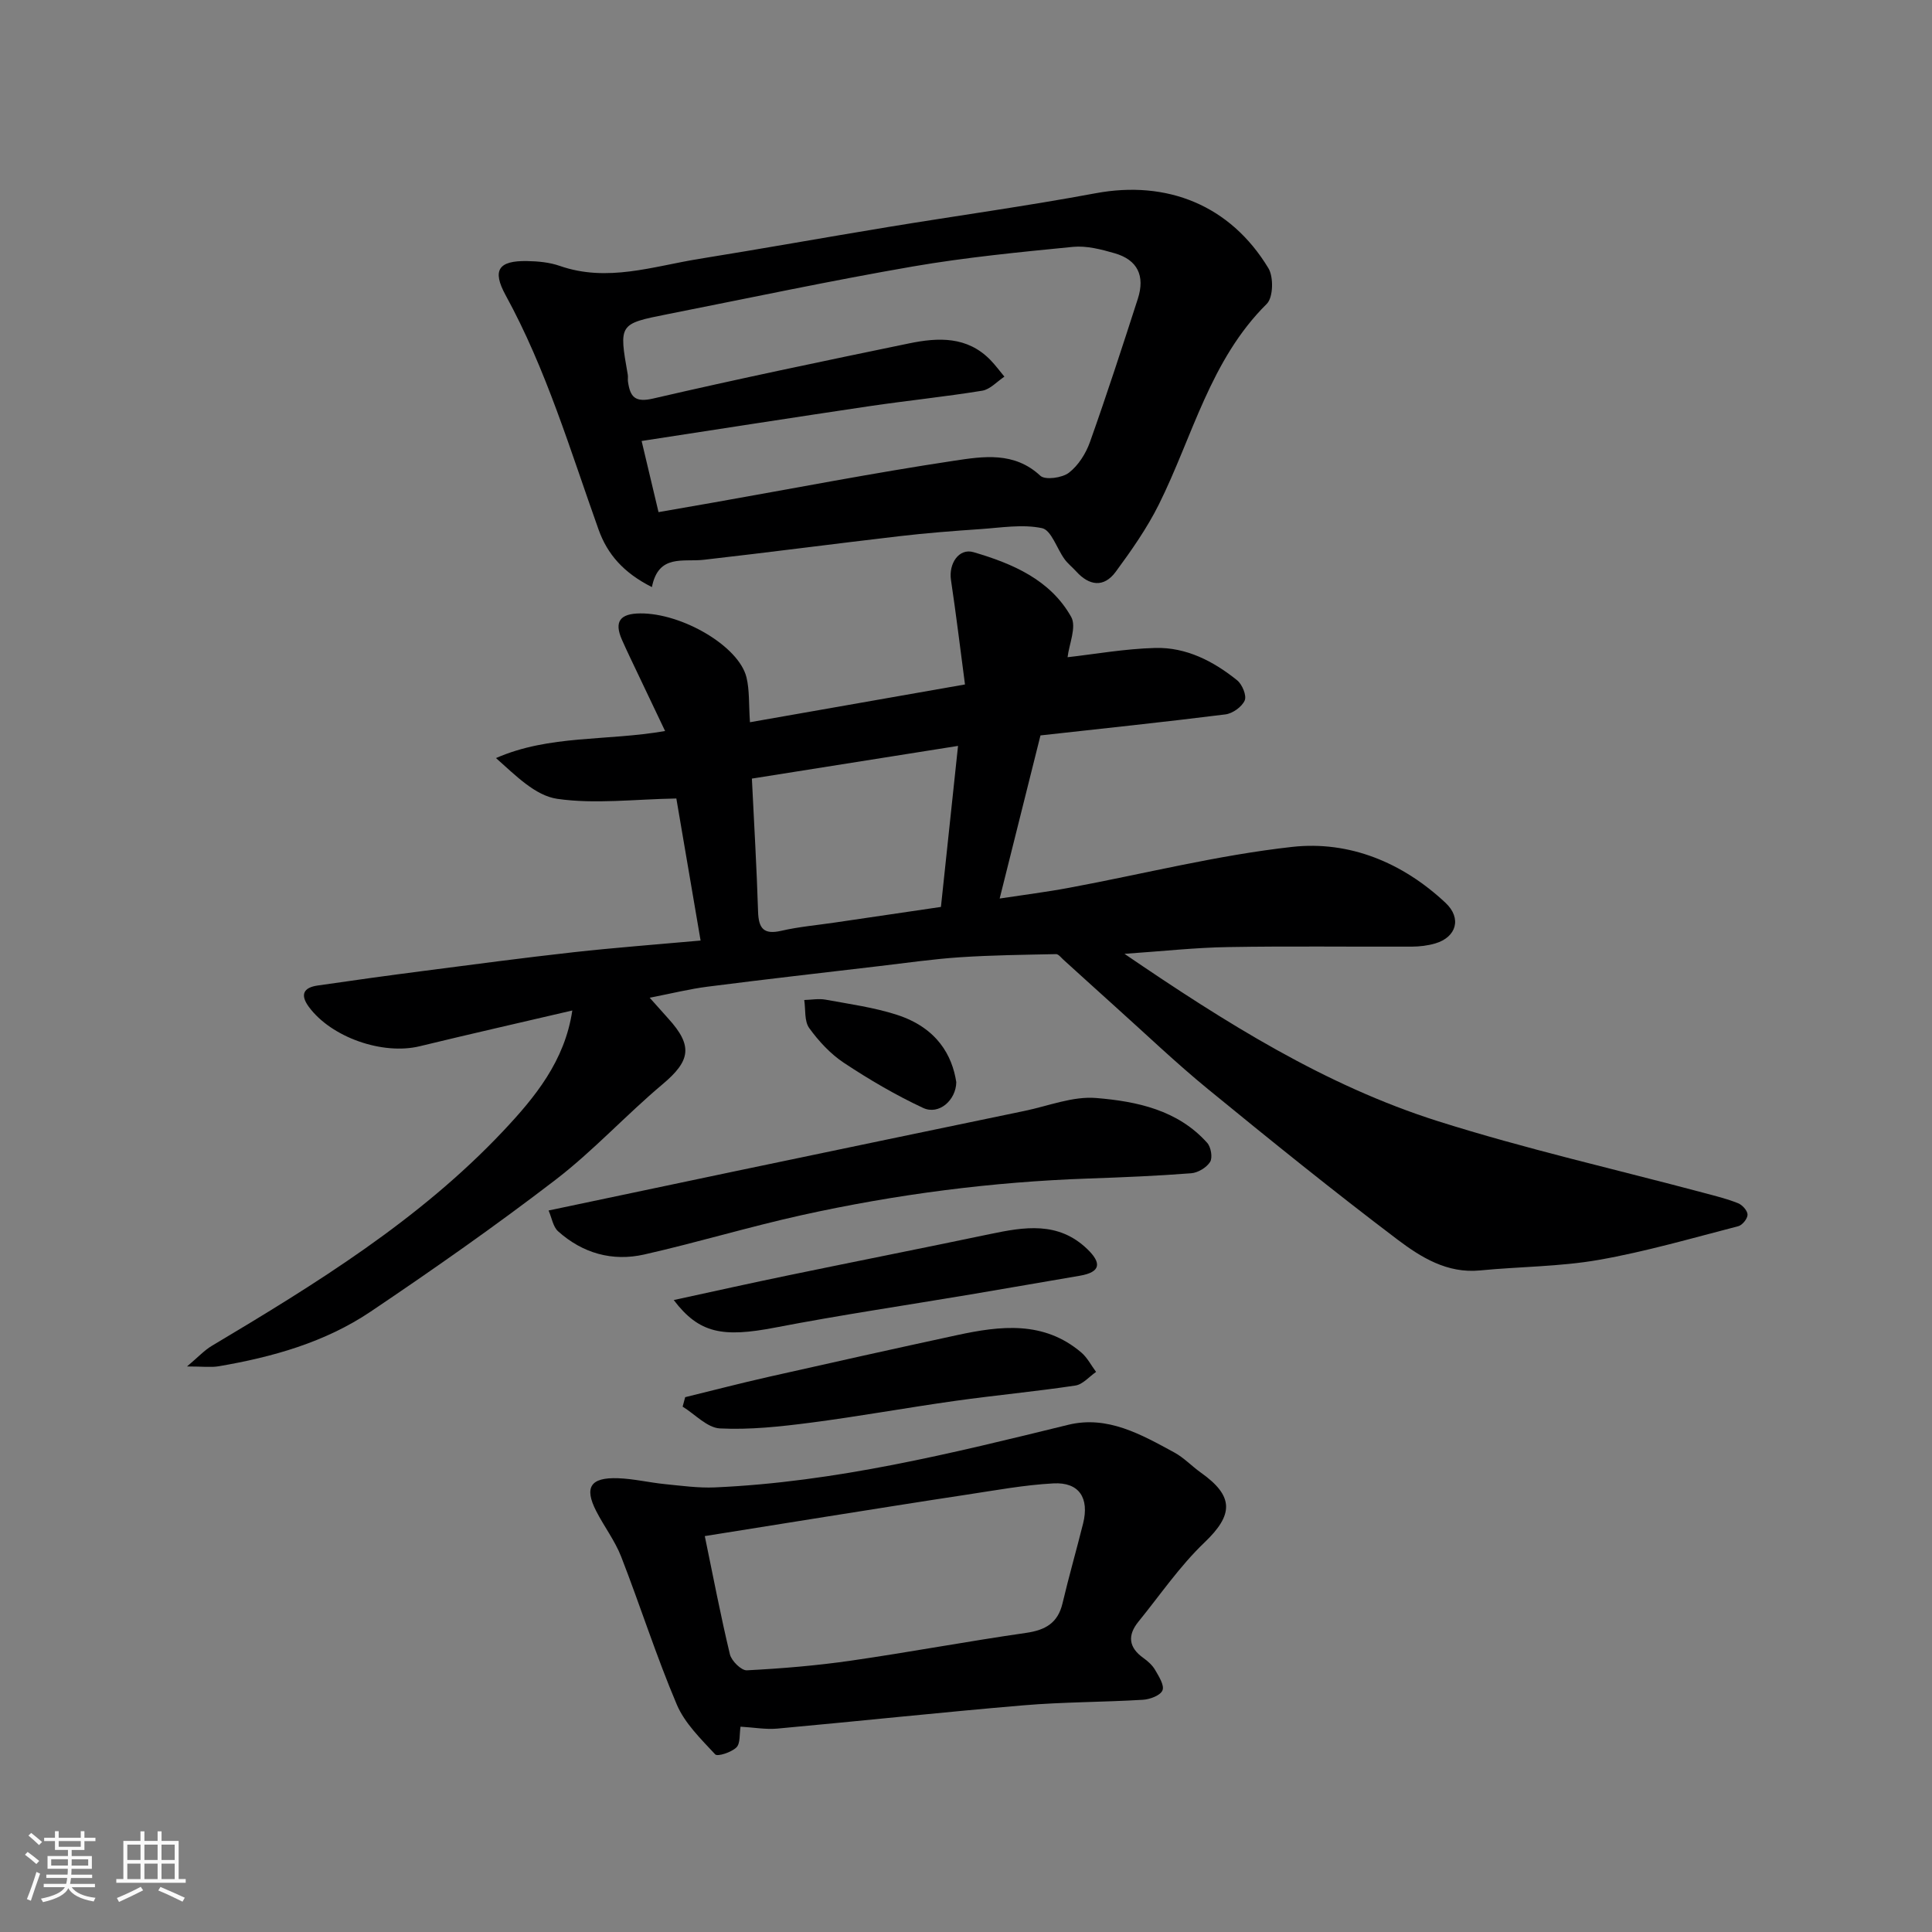 <svg enable-background="new 0 0 400 400" viewBox="0 0 400 400" xmlns="http://www.w3.org/2000/svg"><rect x="0" y="0" width="400" height="400" fill="#808080" stroke="none"/><path d="m5.17 384 .55-.58c.85.61 1.65 1.24 2.4 1.87l-.59.64c-.83-.73-1.62-1.38-2.36-1.93m1.22 9.53-.82-.34c.71-1.76 1.37-3.64 1.98-5.63.24.13.5.25.76.36-.6 1.67-1.24 3.54-1.92 5.61m-.5-13.5.57-.54c.56.44 1.31 1.06 2.26 1.87l-.64.64c-.68-.66-1.41-1.32-2.19-1.97m3.25.46h2.24v-1.36h.77v1.36h4.57v-1.36h.76v1.36h2.28v.69h-2.28v1.84h-2.64v1.26h4.18v2.64h-4.21c0 .45-.02.86-.05 1.21h4.32v.69h-4.38c-.04.34-.1.75-.19 1.22h5.15v.69h-4.82c.87 1.19 2.51 1.92 4.93 2.19-.17.31-.3.57-.37.76-2.77-.49-4.52-1.41-5.26-2.76-.56 1.26-2.3 2.23-5.24 2.9-.12-.24-.26-.48-.43-.72 2.73-.55 4.38-1.34 4.96-2.38h-4.38v-.69h4.65c.1-.38.17-.79.21-1.22h-4.32v-.69h4.4c.03-.34.05-.75.05-1.21h-4.2v-2.64h4.23v-1.26h-2.69v-1.84h-2.24zm1.46 4.46v1.29h3.45c.01-.4.02-.57.01-.53v-.32-.45h-3.46zm1.55-2.59h4.57v-1.19h-4.57zm6.11 2.59h-3.42v.77c-.01.19-.01.37-.02.53h3.44z" fill="#fafafa"/><path d="m32.63 379.16h.82v1.98h3.54v7.89h1.46v.78h-14.37v-.78h1.46v-7.89h3.54v-1.98h.82v1.98h2.73zm-3.49 11.48.5.73c-1.61.82-3.28 1.63-5 2.41-.13-.27-.28-.55-.44-.82 1.75-.72 3.4-1.49 4.94-2.32m-2.78-5.55h2.73v-3.18h-2.73zm0 3.95h2.73v-3.2h-2.73zm3.54-3.95h2.73v-3.18h-2.73zm0 3.95h2.73v-3.2h-2.73zm7.89 4.68c-1.84-.92-3.51-1.7-5.02-2.32l.45-.73c1.89.8 3.57 1.55 5.04 2.23zm-1.62-11.81h-2.73v3.18h2.73zm-2.73 7.13h2.73v-3.2h-2.73z" fill="#fafafa"/><g fill="#000001"><path d="m232.81 197.48c20.91 14.26 41.56 27.26 64.94 34.66 18.13 5.74 36.73 9.95 55.12 14.86 2.36.63 4.74 1.21 6.99 2.12.88.35 1.95 1.55 1.95 2.36.01.82-1.07 2.17-1.91 2.39-9.61 2.48-19.17 5.27-28.92 6.98-8.07 1.41-16.38 1.38-24.57 2.18-6.8.66-12.23-2.73-17.1-6.41-13.32-10.08-26.33-20.59-39.26-31.17-6.63-5.43-12.84-11.38-19.23-17.11-3.56-3.2-7.1-6.43-10.65-9.64-.48-.43-1.02-1.17-1.53-1.16-6.63.14-13.27.21-19.88.65-5.56.37-11.09 1.17-16.62 1.82-11.88 1.4-23.77 2.75-35.64 4.27-3.71.47-7.37 1.39-11.99 2.29 1.44 1.62 2.64 2.97 3.86 4.32 5.13 5.65 4.59 8.73-1.19 13.59-7.58 6.37-14.34 13.78-22.17 19.79-12.42 9.53-25.28 18.54-38.28 27.29-9.44 6.35-20.3 9.41-31.45 11.31-1.6.27-3.29.04-6.56.04 2.38-2.01 3.61-3.36 5.11-4.25 21.57-12.87 42.95-26.03 60.34-44.48 6.58-6.99 12.77-14.5 14.32-24.97-10.56 2.47-21.09 4.85-31.58 7.4-7.68 1.87-18.3-1.82-22.96-8.14-1.87-2.54-1.11-4.01 1.82-4.43 7.28-1.06 14.56-2.07 21.85-3.01 10.39-1.35 20.78-2.73 31.2-3.89 8.49-.94 17.02-1.58 26.23-2.41-1.76-10.28-3.49-20.42-5.02-29.41-8.68.15-16.83 1.2-24.66.07-4.55-.66-8.59-4.81-12.68-8.44 11.08-4.85 22.81-3.48 35.01-5.6-2.49-5.23-4.9-10.3-7.31-15.36-.55-1.15-1.08-2.32-1.6-3.48-1.73-3.87-.36-5.48 3.77-5.51 8.62-.07 20.41 6.76 21.99 13.24.65 2.67.46 5.55.72 9.29 14.66-2.57 29.02-5.1 44.52-7.82-.98-7.42-1.84-14.54-2.9-21.62-.51-3.41 1.65-6.65 4.66-5.77 8.07 2.36 15.89 5.7 20.22 13.39 1.17 2.07-.44 5.71-.74 8.36 5.54-.62 11.83-1.75 18.15-1.92 6.4-.17 12.04 2.73 16.96 6.7 1.05.85 2.01 3.17 1.56 4.18-.58 1.32-2.51 2.7-4 2.88-12.68 1.59-25.4 2.92-38.28 4.35-2.76 11.02-5.51 22.03-8.45 33.77 4.98-.76 9.72-1.35 14.41-2.23 15.39-2.86 30.65-6.74 46.16-8.46 11.85-1.31 22.86 3.25 31.75 11.59 3.39 3.18 2.26 7.1-2.14 8.4-1.54.45-3.22.65-4.83.66-12.67.05-25.34-.13-38 .09-6.83.1-13.7.87-21.51 1.4zm-77.14-36.28c.46 9.46 1 18.49 1.28 27.54.11 3.49 1.16 4.81 4.81 3.97 3.64-.84 7.4-1.16 11.1-1.71 7.36-1.08 14.71-2.16 21.95-3.23 1.19-11.23 2.33-21.88 3.54-33.34-15 2.38-28.82 4.57-42.68 6.77z"/><path d="m134.97 121.55c-5.88-2.96-9.22-6.81-11.04-11.9-5.86-16.4-10.81-33.14-19.25-48.54-2.86-5.23-1.43-7.16 4.45-7.06 2.27.04 4.64.26 6.76 1 9.85 3.44 19.31.09 28.85-1.45 13.05-2.1 26.05-4.44 39.09-6.59 14.33-2.36 28.72-4.34 43-7 14.78-2.75 27.88 2.45 35.78 15.52 1.1 1.81 1 6.05-.33 7.37-11.75 11.64-15.35 27.49-22.36 41.56-2.45 4.91-5.66 9.49-8.92 13.92-2.46 3.34-5.5 2.91-8.21-.1-.78-.86-1.73-1.6-2.4-2.53-1.59-2.19-2.73-5.99-4.64-6.4-4.08-.86-8.53-.09-12.82.2-5.58.38-11.15.81-16.7 1.46-13.49 1.57-26.97 3.35-40.46 4.88-4.32.51-9.43-1.26-10.8 5.66zm1.37-15.52c4.21-.74 7.89-1.37 11.57-2.02 16.54-2.92 33.03-6.12 49.63-8.62 5.99-.9 12.44-1.94 17.85 3.11 1 .93 4.52.45 5.92-.63 1.95-1.5 3.52-3.99 4.36-6.37 3.49-9.81 6.7-19.71 9.9-29.62 1.55-4.79-.07-8.08-4.77-9.44-2.79-.81-5.83-1.6-8.65-1.33-11.08 1.09-22.19 2.17-33.15 4.06-17.01 2.94-33.91 6.54-50.85 9.89-10.03 1.99-10.02 2.02-8.18 12.49.09.49-.03 1.01.05 1.5.45 3.08 1.41 4.35 5.22 3.46 17.6-4.08 35.3-7.76 53-11.42 6-1.24 12.01-1.5 16.82 3.45 1.04 1.07 1.93 2.29 2.89 3.44-1.52 1.01-2.95 2.64-4.59 2.91-7.74 1.26-15.56 2.05-23.33 3.2-15.69 2.33-31.37 4.78-47.19 7.21.96 4.07 2.19 9.21 3.5 14.73z"/><path d="m153.32 357.49c-.25 1.52-.01 3.46-.85 4.29-1.04 1.02-3.92 1.96-4.4 1.44-2.96-3.19-6.31-6.44-7.96-10.34-4.25-10.02-7.55-20.43-11.5-30.58-1.29-3.31-3.53-6.24-5.17-9.44-2.52-4.92-1.21-7 4.47-6.81 3.26.11 6.48.89 9.74 1.22 3.45.34 6.93.83 10.37.68 24.95-1.1 49.04-7.05 73.15-12.96 8.13-1.99 15.13 2.02 21.96 5.73 1.99 1.08 3.61 2.83 5.48 4.16 6.95 4.92 6.76 8.75.75 14.49-5.11 4.88-9.17 10.86-13.66 16.38-2.3 2.83-2.04 5.34 1.03 7.52.94.67 1.87 1.51 2.43 2.48.77 1.33 1.95 3.18 1.52 4.22-.43 1.05-2.58 1.86-4.03 1.95-8.25.5-16.54.45-24.77 1.15-17 1.44-33.97 3.27-50.97 4.82-2.39.21-4.84-.24-7.59-.4zm-7.4-39.46c1.78 8.6 3.3 16.59 5.2 24.48.33 1.36 2.36 3.37 3.51 3.31 7.2-.37 14.42-.97 21.56-2 12.11-1.75 24.15-4.01 36.26-5.75 3.99-.58 6.56-2.03 7.53-6.11 1.31-5.54 2.88-11.01 4.26-16.52 1.33-5.3-.82-8.61-6.14-8.32-6.02.32-12.01 1.44-17.99 2.34-9.68 1.46-19.35 3.02-29.03 4.55-8.34 1.32-16.67 2.66-25.16 4.02z"/><path d="m113.58 250.62c13.5-2.84 25.92-5.47 38.34-8.07 20.07-4.2 40.14-8.38 60.21-12.55 4.93-1.02 9.97-3.07 14.81-2.67 8.41.69 16.91 2.47 23 9.29.78.87 1.15 3.06.6 3.94-.73 1.17-2.51 2.24-3.91 2.35-7.07.55-14.17.84-21.27 1.09-20.02.69-39.82 3.26-59.36 7.58-10.94 2.42-21.69 5.68-32.62 8.15-6.59 1.49-12.76-.25-17.84-4.81-1.04-.94-1.29-2.75-1.96-4.3z"/><path d="m141.86 289.27c5.73-1.4 11.44-2.89 17.2-4.19 13.02-2.94 26.05-5.84 39.1-8.66 8.98-1.94 17.94-3.01 25.71 3.6 1.25 1.06 2.05 2.67 3.06 4.02-1.42.98-2.75 2.59-4.28 2.82-8.26 1.24-16.58 2.01-24.85 3.17-10.03 1.41-20 3.23-30.04 4.53-6.2.8-12.5 1.49-18.7 1.18-2.64-.13-5.16-2.93-7.73-4.51.17-.65.35-1.3.53-1.96z"/><path d="m139.49 269.16c8.35-1.81 16.09-3.54 23.85-5.14 13.86-2.87 27.74-5.61 41.59-8.51 7.15-1.5 14.17-2.68 20.17 3.09 2.94 2.83 2.91 4.77-1.55 5.53-7.53 1.28-15.06 2.6-22.59 3.87-13.5 2.27-27.05 4.27-40.48 6.86-10.84 2.08-15.72 1.24-20.99-5.7z"/><path d="m197.99 224.05c-.06 3.73-3.59 6.87-6.88 5.33-5.67-2.65-11.14-5.86-16.37-9.32-2.79-1.85-5.23-4.48-7.2-7.21-1.04-1.44-.73-3.85-1.03-5.81 1.48-.04 3-.33 4.42-.07 4.96.91 10.01 1.6 14.78 3.14 8.35 2.71 11.44 8.46 12.28 13.94z"/></g></svg>
